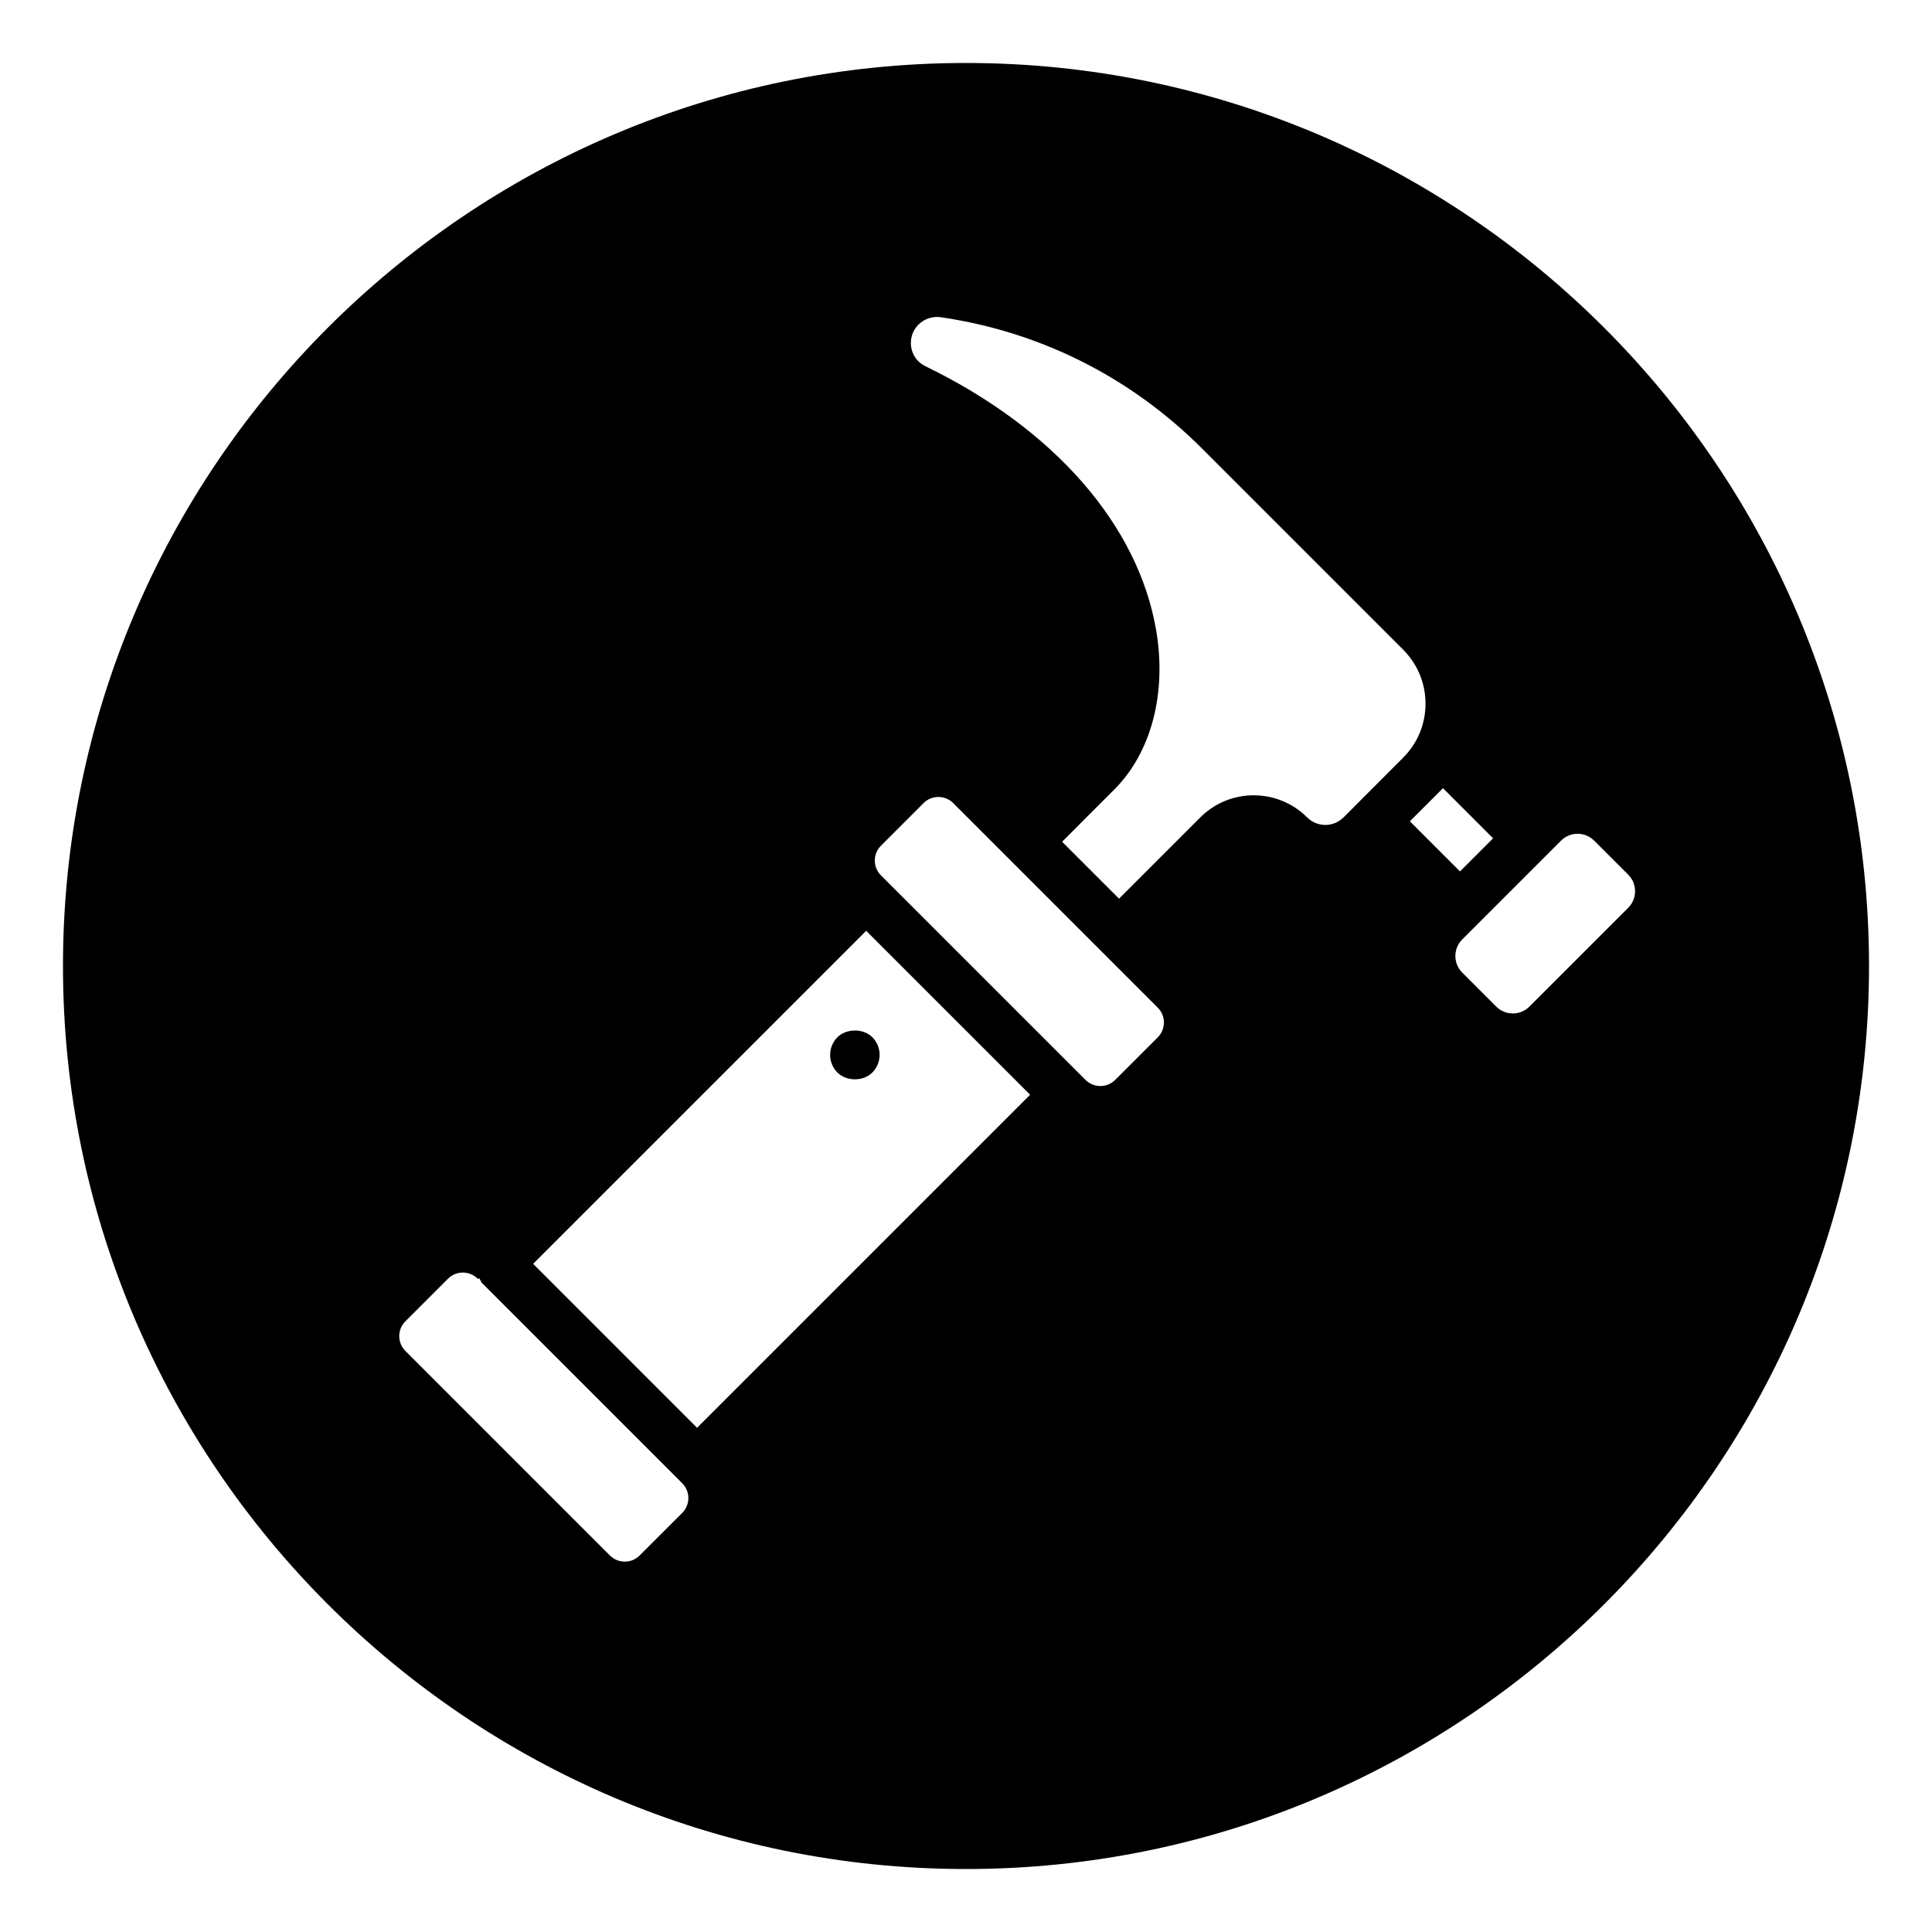 <?xml version="1.0" encoding="UTF-8"?>
<!-- Uploaded to: SVG Repo, www.svgrepo.com, Generator: SVG Repo Mixer Tools -->
<svg fill="#000000" width="800px" height="800px" version="1.1" viewBox="144 144 512 512" xmlns="http://www.w3.org/2000/svg">
 <g>
  <path d="m400 160.69c-131.95 0-239.31 107.36-239.31 239.31s107.36 239.31 239.31 239.31 239.31-107.36 239.31-239.31-107.36-239.31-239.31-239.31zm-75.195 384.24-11.301 11.289c-1.039 1.043-2.43 1.621-3.914 1.629h-0.016c-1.48 0-2.875-0.574-3.93-1.617l-54.211-54.215c-1.414-1.41-1.629-3.066-1.629-3.93 0-0.863 0.211-2.516 1.633-3.93l11.289-11.289c2.152-2.156 5.672-2.172 7.844-0.02h0.516l0.52 1.031 53.195 53.203c2.16 2.148 2.16 5.676 0.004 7.848zm3.926-22.547-43.449-43.453 88.262-88.258 43.449 43.449zm122.09-103.48-11.289 11.285c-1.078 1.082-2.504 1.621-3.93 1.621-1.414 0-2.836-0.535-3.918-1.605l-54.223-54.219c-2.168-2.168-2.168-5.691 0-7.859l11.289-11.297c2.168-2.16 5.688-2.16 7.859-0.004l54.211 54.215c1.414 1.41 1.629 3.062 1.629 3.926-0.004 0.859-0.211 2.523-1.629 3.938zm49.23-58.285c-1.742 1.738-3.773 1.996-4.828 1.996-1.055 0-3.082-0.262-4.828-2-7.805-7.801-20.496-7.801-28.293 0l-21.547 21.543-15.09-15.086 13.863-13.871c9.738-9.738 13.887-25.438 11.094-42.004-4.719-28.008-27.035-53.582-61.223-70.164-1.988-0.961-3.34-2.777-3.715-4.973-0.176-1.059-0.348-3.762 1.918-6.031 1.562-1.566 3.828-2.293 6.019-1.945 26.324 3.863 50.234 15.891 69.137 34.789l53.289 53.293c3.824 3.824 5.93 8.914 5.93 14.316 0 5.406-2.106 10.496-5.93 14.316zm26.352-7.738 13.281 13.285-8.77 8.77-13.285-13.285zm22.895 57.883c-1.168 1.168-2.731 1.812-4.383 1.812-1.656 0-3.215-0.645-4.387-1.812l-9.027-9.027c-2.414-2.414-2.418-6.348-0.004-8.762l26.207-26.203c1.578-1.578 3.422-1.812 4.383-1.812 0.957 0 2.801 0.238 4.379 1.812l9.035 9.035c1.578 1.578 1.812 3.422 1.812 4.379s-0.238 2.801-1.812 4.383z"/>
  <path d="m377.11 423.55c0-1.742-0.699-3.441-1.918-4.66-1.137-1.148-2.828-1.797-4.641-1.797s-3.508 0.656-4.629 1.789l-0.012 0.012c-1.219 1.219-1.918 2.918-1.918 4.66 0 1.742 0.699 3.445 1.918 4.664 2.41 2.402 6.848 2.438 9.285 0 1.215-1.227 1.914-2.926 1.914-4.668z"/>
 </g>
</svg>